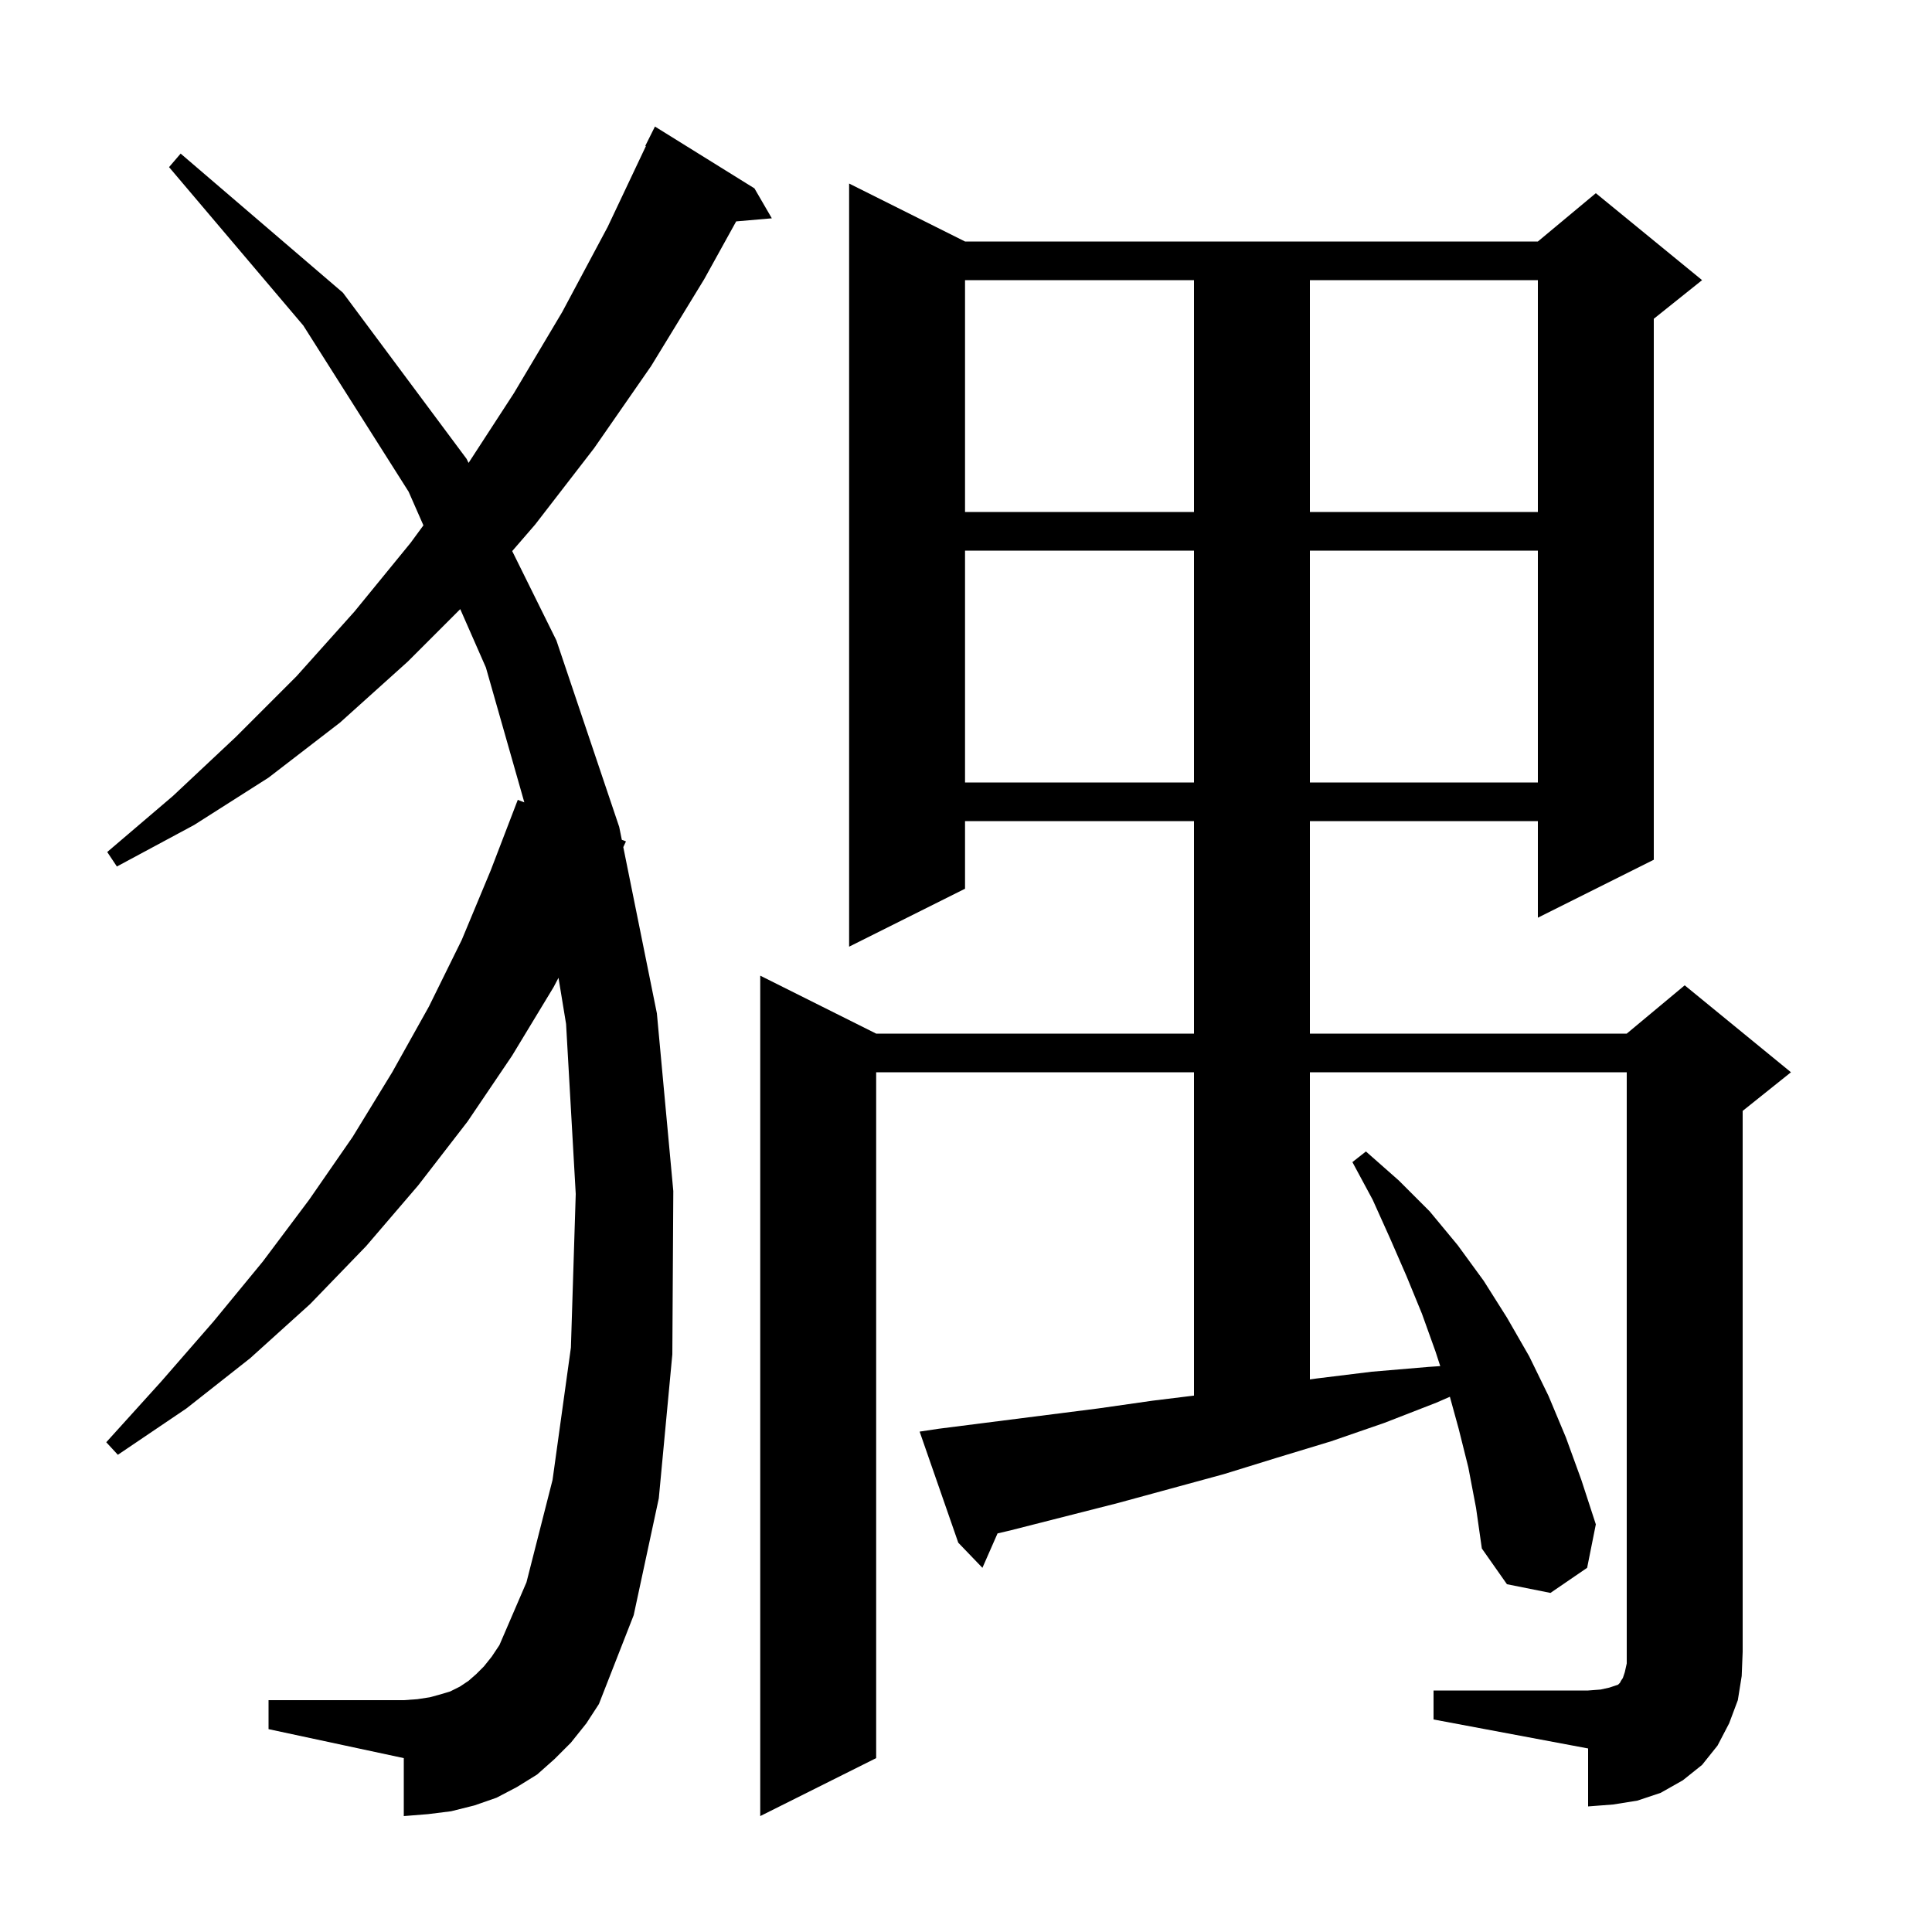<svg xmlns="http://www.w3.org/2000/svg" xmlns:xlink="http://www.w3.org/1999/xlink" version="1.1" baseProfile="full" viewBox="0 0 200 200" width="200" height="200"><g fill="currentColor"><path d="M 148.4 175.0 L 164.4 175.0 L 165.7 174.9 L 166.6 174.7 L 167.5 174.4 L 167.7 174.2 L 167.8 174.0 L 168.0 173.7 L 168.2 173.1 L 168.4 172.2 L 168.4 111.0 L 135.6 111.0 L 135.6 142.798 L 136.3 142.7 L 142.0 142.0 L 147.9 141.5 L 149.094 141.419 L 148.6 139.9 L 147.2 136.0 L 145.6 132.1 L 143.9 128.2 L 142.1 124.2 L 140.0 120.3 L 141.4 119.2 L 144.8 122.2 L 148.0 125.4 L 150.9 128.9 L 153.6 132.6 L 156.0 136.4 L 158.3 140.4 L 160.3 144.5 L 162.1 148.8 L 163.7 153.2 L 165.2 157.8 L 164.3 162.3 L 160.5 164.9 L 156.0 164.0 L 153.4 160.3 L 152.8 156.1 L 152.0 151.9 L 151.0 147.9 L 150.091 144.593 L 148.7 145.2 L 143.3 147.3 L 137.8 149.2 L 132.2 150.9 L 126.7 152.6 L 115.7 155.6 L 104.7 158.4 L 103.265 158.739 L 101.7 162.3 L 99.2 159.7 L 95.2 148.2 L 97.2 147.9 L 113.7 145.8 L 119.3 145.0 L 123.6 144.472 L 123.6 111.0 L 90.7 111.0 L 90.7 182.0 L 78.7 188.0 L 78.7 101.0 L 90.7 107.0 L 123.6 107.0 L 123.6 85.0 L 99.9 85.0 L 99.9 92.0 L 87.9 98.0 L 87.9 19.0 L 99.9 25.0 L 159.2 25.0 L 165.2 20.0 L 176.2 29.0 L 171.2 33.0 L 171.2 89.0 L 159.2 95.0 L 159.2 85.0 L 135.6 85.0 L 135.6 107.0 L 168.4 107.0 L 174.4 102.0 L 185.4 111.0 L 180.4 115.0 L 180.4 171.0 L 180.3 173.5 L 179.9 176.0 L 179.0 178.4 L 177.8 180.7 L 176.2 182.7 L 174.2 184.3 L 171.9 185.6 L 169.5 186.4 L 167.0 186.8 L 164.4 187.0 L 164.4 181.0 L 148.4 178.0 Z M 59.1 180.4 L 57.4 182.1 L 55.6 183.7 L 53.5 185.0 L 51.4 186.1 L 49.1 186.9 L 46.7 187.5 L 44.3 187.8 L 41.8 188.0 L 41.8 182.0 L 27.8 179.0 L 27.8 176.0 L 41.8 176.0 L 43.2 175.9 L 44.5 175.7 L 45.6 175.4 L 46.6 175.1 L 47.6 174.6 L 48.5 174.0 L 49.3 173.3 L 50.1 172.5 L 50.9 171.5 L 51.7 170.3 L 54.5 163.8 L 57.2 153.2 L 59.1 139.5 L 59.6 123.6 L 58.6 106.0 L 57.816 101.22 L 57.3 102.2 L 53.0 109.3 L 48.4 116.1 L 43.3 122.7 L 37.9 129.0 L 32.1 135.0 L 25.9 140.6 L 19.3 145.8 L 12.2 150.6 L 11.0 149.3 L 16.7 143.0 L 22.1 136.8 L 27.2 130.6 L 32.0 124.2 L 36.5 117.7 L 40.6 111.0 L 44.4 104.2 L 47.8 97.3 L 50.8 90.1 L 53.6 82.8 L 54.278 83.06 L 50.3 69.1 L 47.644 63.056 L 42.2 68.5 L 35.2 74.8 L 27.8 80.5 L 20.1 85.4 L 12.1 89.7 L 11.1 88.2 L 17.9 82.4 L 24.4 76.3 L 30.7 70.0 L 36.7 63.3 L 42.5 56.2 L 43.832 54.384 L 42.3 50.9 L 31.4 33.7 L 17.5 17.3 L 18.7 15.9 L 35.5 30.3 L 48.3 47.5 L 48.507 47.919 L 53.2 40.7 L 58.2 32.3 L 62.9 23.5 L 66.863 15.124 L 66.8 15.1 L 67.8 13.1 L 78.1 19.5 L 79.9 22.6 L 76.209 22.918 L 72.9 28.9 L 67.4 37.9 L 61.5 46.4 L 55.4 54.3 L 53.023 57.048 L 57.6 66.3 L 64.1 85.6 L 64.37 86.935 L 64.8 87.1 L 64.523 87.693 L 68.0 104.9 L 69.7 123.3 L 69.6 140.2 L 68.2 155.1 L 65.6 167.2 L 62.0 176.4 L 60.7 178.4 Z M 99.9 57.0 L 99.9 81.0 L 123.6 81.0 L 123.6 57.0 Z M 135.6 57.0 L 135.6 81.0 L 159.2 81.0 L 159.2 57.0 Z M 99.9 29.0 L 99.9 53.0 L 123.6 53.0 L 123.6 29.0 Z M 135.6 29.0 L 135.6 53.0 L 159.2 53.0 L 159.2 29.0 Z "/></g></svg>